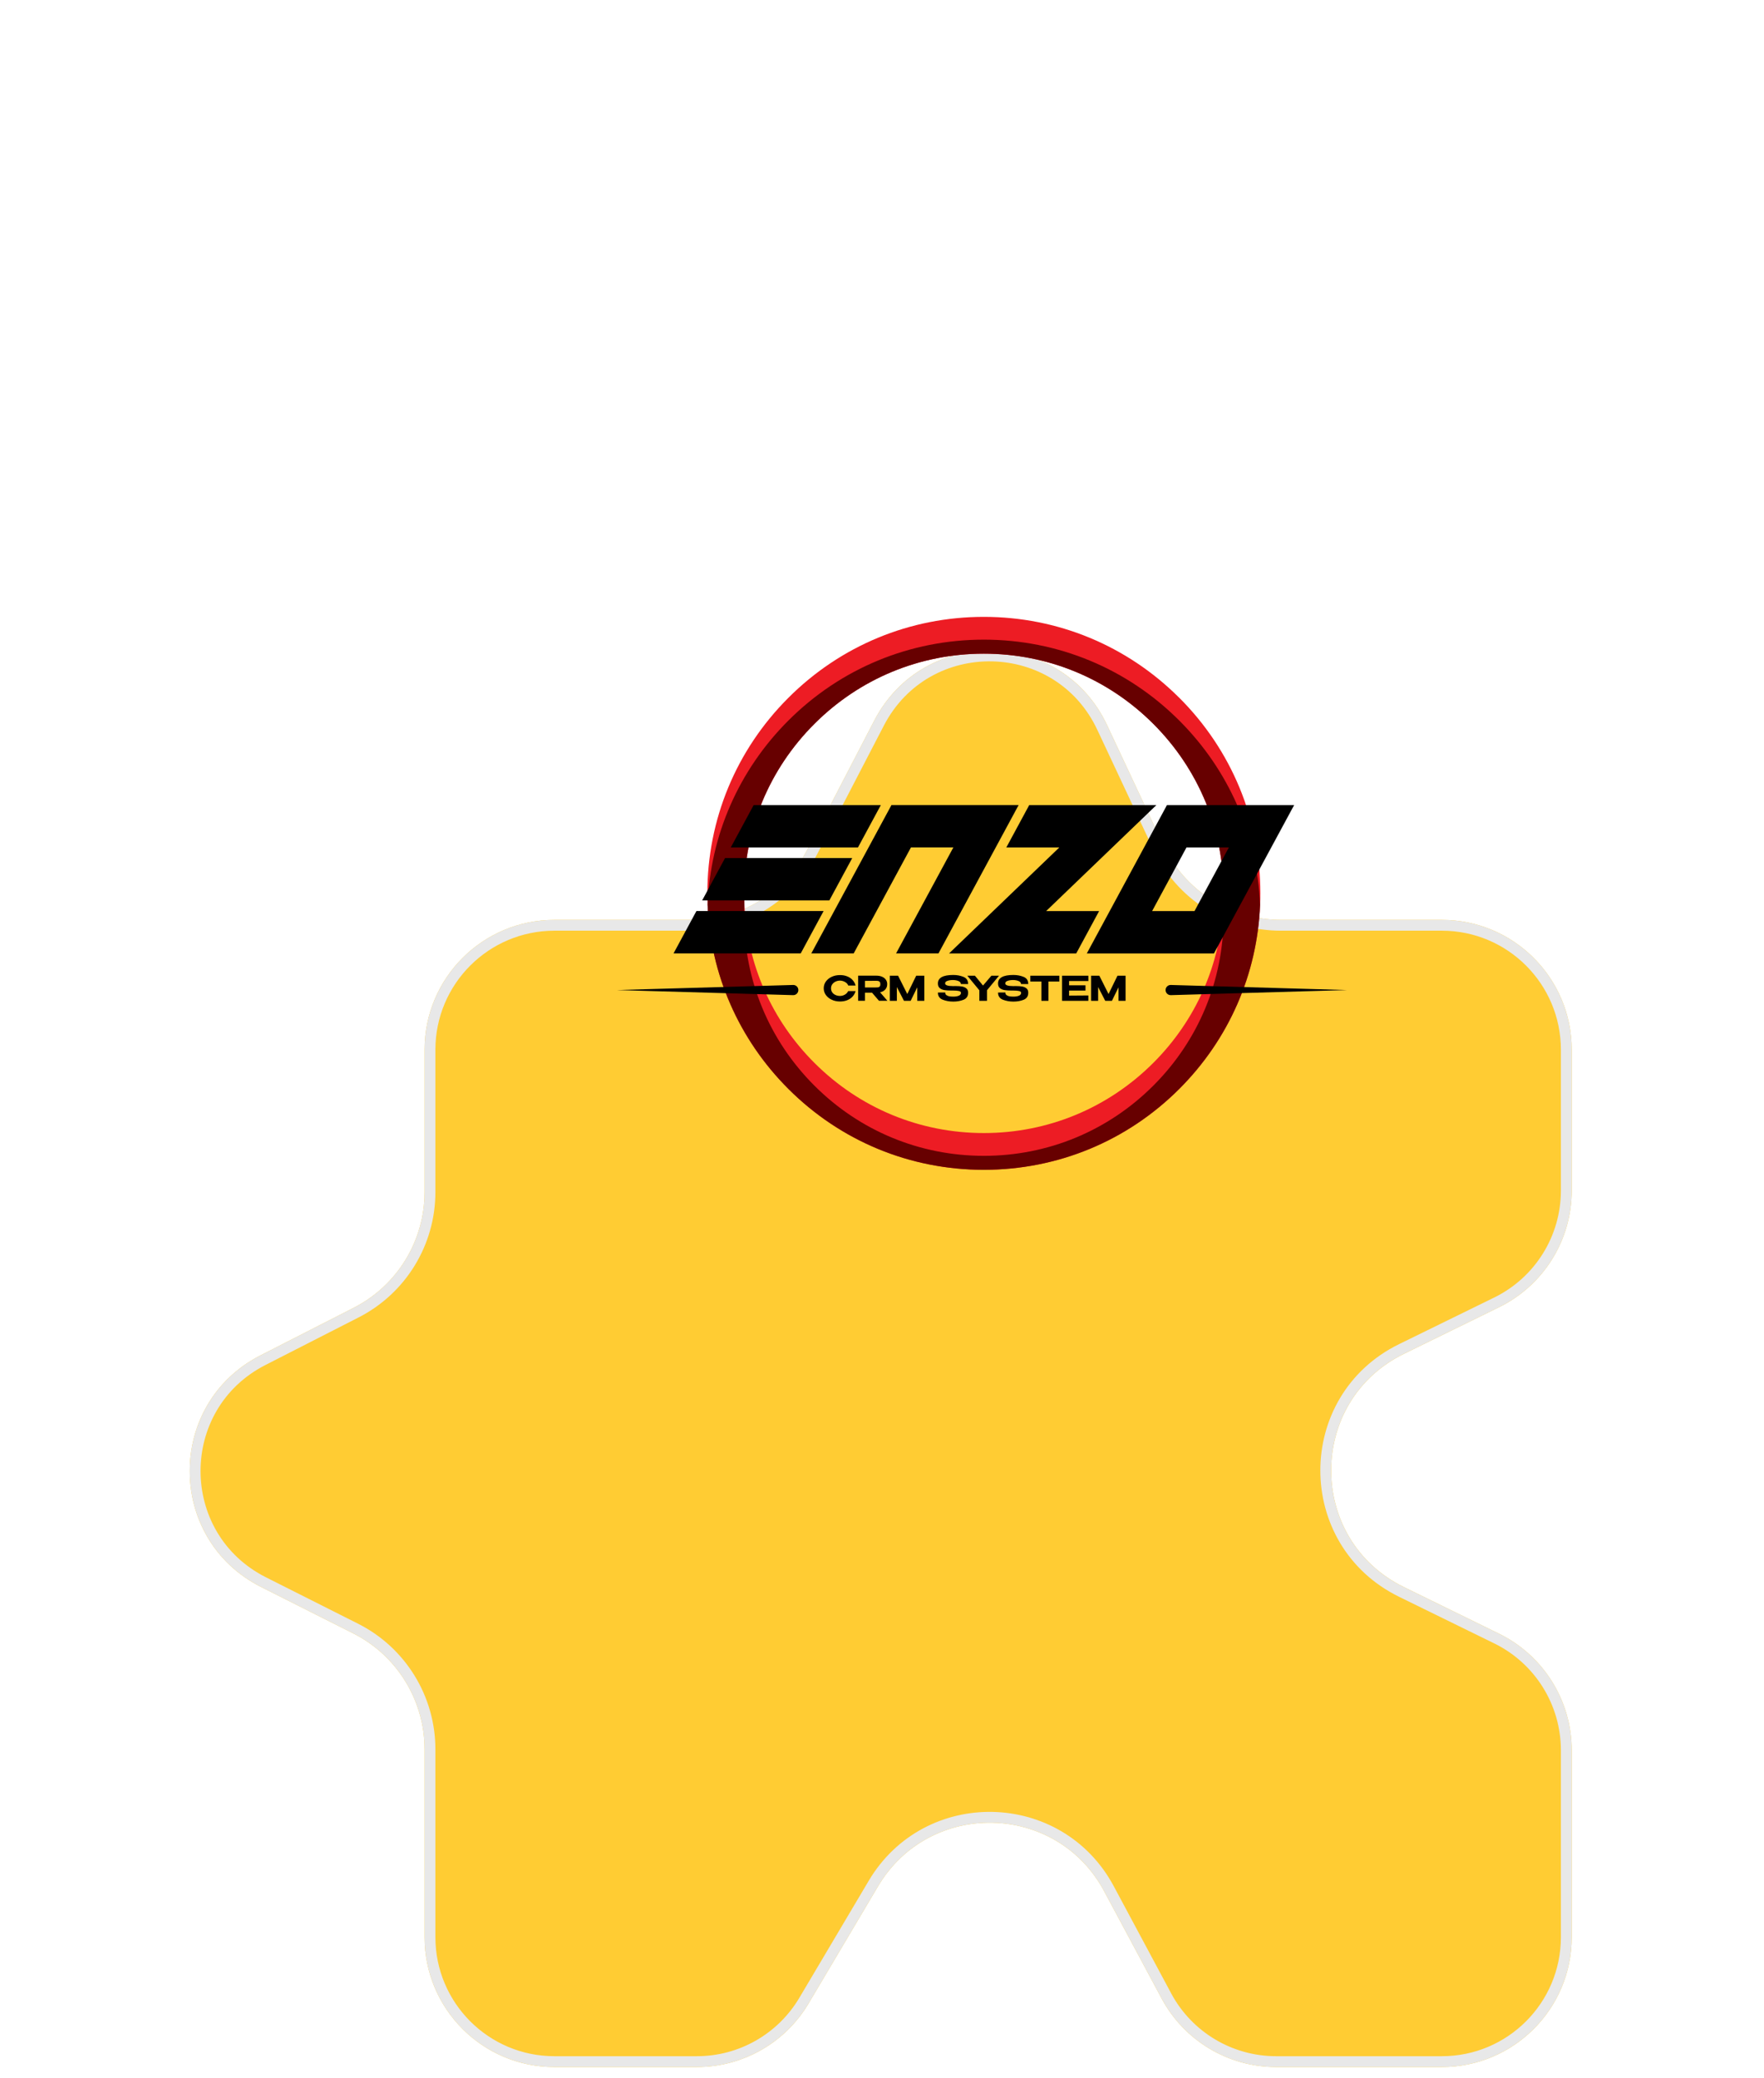 <svg width="163" height="192" viewBox="0 0 163 192" fill="none" xmlns="http://www.w3.org/2000/svg">
<g filter="url(#filter0_ddd_346_4346)">
<path d="M145.232 52C145.232 45.373 139.859 40 133.232 40H118.36C113.705 40 109.47 37.308 107.494 33.094L102.302 22.017C98.081 13.011 85.365 12.756 80.785 21.585L74.59 33.526C72.527 37.504 68.419 40 63.938 40H51.232C44.605 40 39.232 45.373 39.232 52V65.154C39.232 69.663 36.705 73.791 32.689 75.841L24.074 80.24C15.323 84.708 15.357 97.225 24.133 101.645L32.63 105.925C36.678 107.964 39.232 112.11 39.232 116.642V134C39.232 140.628 44.605 146 51.232 146H64.396C68.633 146 72.557 143.765 74.718 140.12L81.13 129.304C85.896 121.265 97.617 121.519 102.03 129.757L107.339 139.667C109.428 143.566 113.493 146 117.917 146H133.232C139.859 146 145.232 140.628 145.232 134V116.734C145.232 112.154 142.625 107.973 138.512 105.958L129.724 101.651C120.764 97.261 120.764 84.49 129.724 80.1L138.512 75.793C142.625 73.778 145.232 69.597 145.232 65.017V52Z" fill="#FFCC33"/>
<path d="M101.85 22.23C97.805 13.599 85.618 13.354 81.229 21.815L75.035 33.756C72.885 37.899 68.606 40.5 63.938 40.5H51.232C44.881 40.5 39.732 45.649 39.732 52V65.154C39.732 69.851 37.099 74.15 32.916 76.286L24.301 80.686C15.915 84.968 15.948 96.962 24.357 101.198L32.855 105.479C37.072 107.602 39.732 111.921 39.732 116.643V134C39.732 140.351 44.881 145.5 51.232 145.5H64.396C68.457 145.5 72.216 143.358 74.288 139.865L80.7 129.049C85.664 120.675 97.874 120.94 102.471 129.521L107.78 139.431C109.782 143.168 113.677 145.5 117.917 145.5H133.232C139.583 145.5 144.732 140.351 144.732 134V116.733C144.732 112.344 142.234 108.338 138.292 106.406L129.503 102.101C120.17 97.527 120.17 84.224 129.503 79.65L138.292 75.344C142.234 73.412 144.732 69.406 144.732 65.018V52C144.732 45.649 139.583 40.5 133.232 40.5H118.36C113.511 40.5 109.099 37.696 107.042 33.306L101.85 22.23Z" stroke="#E8E8E8"/>
</g>
<path d="M108.973 64.484C104.148 59.659 97.732 57 90.908 57C84.084 57 77.669 59.659 72.844 64.484C68.018 69.309 65.363 75.725 65.363 82.549C65.363 82.899 65.37 83.249 65.385 83.599C65.644 90.029 68.27 96.036 72.847 100.613C77.672 105.439 84.088 108.094 90.912 108.094C97.736 108.094 104.151 105.439 108.977 100.613C113.554 96.036 116.18 90.029 116.439 83.599C116.453 83.249 116.461 82.899 116.461 82.549C116.461 75.725 113.802 69.309 108.977 64.484H108.973ZM113.036 83.599C112.781 89.121 110.508 94.275 106.573 98.21C102.39 102.393 96.828 104.698 90.912 104.698C84.996 104.698 79.434 102.393 75.251 98.21C71.315 94.275 69.043 89.121 68.788 83.599C68.773 83.249 68.762 82.899 68.762 82.549C68.762 76.633 71.067 71.071 75.251 66.888C79.434 62.704 84.996 60.399 90.912 60.399C96.828 60.399 102.39 62.704 106.573 66.888C110.756 71.071 113.061 76.633 113.061 82.549C113.061 82.899 113.054 83.249 113.036 83.599Z" fill="#ED1C24"/>
<path d="M108.973 66.585C104.148 61.76 97.732 59.105 90.908 59.105C84.084 59.105 77.669 61.76 72.844 66.585C68.266 71.162 65.64 77.169 65.381 83.599C65.64 90.029 68.266 96.036 72.844 100.614C77.669 105.439 84.084 108.094 90.908 108.094C97.732 108.094 104.148 105.439 108.973 100.614C113.55 96.036 116.176 90.029 116.435 83.599C116.176 77.169 113.55 71.162 108.973 66.585ZM106.573 100.314C102.39 104.498 96.828 106.803 90.912 106.803C84.996 106.803 79.434 104.498 75.251 100.314C71.067 96.131 68.762 90.569 68.762 84.653C68.762 84.303 68.77 83.953 68.788 83.603C68.773 83.253 68.762 82.903 68.762 82.552C68.762 76.637 71.067 71.075 75.251 66.891C79.434 62.708 84.996 60.403 90.912 60.403C96.828 60.403 102.39 62.708 106.573 66.891C110.757 71.075 113.062 76.637 113.062 82.552C113.062 82.903 113.054 83.253 113.036 83.603C113.051 83.953 113.062 84.299 113.062 84.653C113.062 90.569 110.757 96.131 106.573 100.314Z" fill="#670000"/>
<path d="M79.277 78.31H67.526L69.641 74.393H81.392L79.277 78.31ZM76.633 83.205H64.882L66.997 79.288H78.748L76.633 83.205ZM73.989 88.099H62.237L64.353 84.182H76.104L73.989 88.099Z" fill="black"/>
<path d="M74.966 88.099L82.374 74.389H94.125L86.718 88.099H82.8L88.093 78.306H84.175L78.883 88.099H74.966Z" fill="black"/>
<path d="M97.882 78.31H92.987L95.103 74.393H106.854L96.667 84.186H101.562L99.446 88.103H87.695L97.882 78.31Z" fill="black"/>
<path d="M107.831 74.393H119.583L112.175 88.103H100.424L107.831 74.393ZM109.633 78.31L106.46 84.186H110.377L113.55 78.31H109.633Z" fill="black"/>
<path d="M107.704 91.484C107.704 91.75 107.923 91.962 108.189 91.955L124.474 91.484L108.189 91.014C107.923 91.006 107.704 91.218 107.704 91.484Z" fill="black"/>
<path d="M76.115 91.322C76.115 91.09 76.181 90.881 76.313 90.695C76.447 90.509 76.627 90.364 76.855 90.26C77.085 90.153 77.34 90.1 77.62 90.1C77.862 90.1 78.082 90.139 78.281 90.219C78.481 90.296 78.647 90.408 78.779 90.554C78.913 90.698 79.006 90.869 79.058 91.065L78.381 91.068C78.346 90.972 78.286 90.889 78.202 90.82C78.119 90.752 78.025 90.699 77.92 90.664C77.816 90.628 77.717 90.611 77.623 90.611C77.487 90.611 77.354 90.639 77.225 90.695C77.097 90.752 76.993 90.834 76.911 90.943C76.83 91.049 76.789 91.176 76.789 91.322C76.789 91.47 76.828 91.598 76.905 91.704C76.982 91.809 77.085 91.889 77.212 91.945C77.34 92 77.476 92.027 77.623 92.027C77.777 92.027 77.924 91.988 78.061 91.911C78.201 91.834 78.306 91.724 78.375 91.582H79.058C79.001 91.781 78.906 91.952 78.773 92.096C78.639 92.238 78.474 92.348 78.278 92.425C78.081 92.502 77.862 92.541 77.62 92.541C77.342 92.541 77.088 92.488 76.858 92.381C76.628 92.275 76.447 92.128 76.313 91.942C76.181 91.757 76.115 91.55 76.115 91.322ZM81.221 92.475L80.578 91.726H79.923V92.475H79.296V90.156H80.992C81.186 90.156 81.358 90.189 81.506 90.253C81.656 90.318 81.772 90.409 81.854 90.526C81.937 90.641 81.979 90.775 81.979 90.927V90.94C81.979 91.138 81.921 91.302 81.803 91.432C81.689 91.561 81.529 91.648 81.324 91.692L81.998 92.475H81.221ZM81.349 90.946C81.349 90.846 81.329 90.772 81.29 90.727C81.25 90.68 81.199 90.652 81.136 90.642C81.073 90.631 80.984 90.626 80.87 90.626C80.82 90.626 80.777 90.627 80.741 90.629C80.57 90.633 80.297 90.636 79.923 90.636V91.247H80.867H80.87C80.984 91.247 81.073 91.243 81.136 91.234C81.199 91.224 81.25 91.197 81.29 91.153C81.329 91.109 81.349 91.04 81.349 90.946ZM85.409 90.159V92.478H84.757V91.231L84.149 92.478H83.529L82.874 91.206V92.478H82.225V90.159H82.987L83.836 91.852L84.66 90.159H85.409ZM88.322 91.115C88.541 91.115 88.731 91.129 88.892 91.156C89.053 91.183 89.187 91.242 89.293 91.331C89.402 91.421 89.457 91.554 89.457 91.729C89.457 92.051 89.316 92.268 89.033 92.381C88.751 92.494 88.435 92.55 88.084 92.55C87.739 92.55 87.416 92.493 87.115 92.378C86.815 92.261 86.664 92.04 86.664 91.714L87.338 91.707C87.338 91.822 87.382 91.908 87.47 91.964C87.559 92.021 87.657 92.056 87.761 92.071C87.868 92.083 87.983 92.09 88.106 92.09C88.294 92.09 88.456 92.062 88.592 92.008C88.727 91.954 88.796 91.866 88.798 91.745V91.742C88.798 91.652 88.731 91.594 88.595 91.57C88.461 91.542 88.299 91.529 88.109 91.529H88.106H87.915C87.664 91.529 87.452 91.516 87.278 91.491C87.105 91.464 86.959 91.403 86.84 91.309C86.723 91.213 86.664 91.069 86.664 90.877C86.664 90.353 87.138 90.09 88.084 90.09C88.42 90.09 88.733 90.148 89.021 90.263C89.311 90.378 89.457 90.599 89.457 90.927H88.789C88.789 90.81 88.721 90.721 88.585 90.661C88.45 90.6 88.284 90.566 88.09 90.557C87.879 90.557 87.7 90.582 87.551 90.632C87.405 90.683 87.332 90.761 87.332 90.868C87.332 91.035 87.574 91.118 88.059 91.118L88.322 91.115ZM91.608 90.159H92.314L91.201 91.504V92.478H90.496V91.507L89.383 90.159H90.088L90.834 91.068L91.608 90.159ZM93.88 91.115C94.099 91.115 94.289 91.129 94.45 91.156C94.611 91.183 94.745 91.242 94.851 91.331C94.96 91.421 95.014 91.554 95.014 91.729C95.014 92.051 94.873 92.268 94.591 92.381C94.309 92.494 93.992 92.55 93.641 92.55C93.297 92.55 92.974 92.493 92.673 92.378C92.372 92.261 92.222 92.04 92.222 91.714L92.896 91.707C92.896 91.822 92.939 91.908 93.027 91.964C93.117 92.021 93.214 92.056 93.319 92.071C93.425 92.083 93.54 92.09 93.663 92.09C93.851 92.09 94.013 92.062 94.149 92.008C94.285 91.954 94.354 91.866 94.356 91.745V91.742C94.356 91.652 94.288 91.594 94.152 91.57C94.019 91.542 93.857 91.529 93.666 91.529H93.663H93.472C93.222 91.529 93.01 91.516 92.836 91.491C92.663 91.464 92.516 91.403 92.397 91.309C92.28 91.213 92.222 91.069 92.222 90.877C92.222 90.353 92.695 90.09 93.641 90.09C93.978 90.09 94.29 90.148 94.578 90.263C94.869 90.378 95.014 90.599 95.014 90.927H94.347C94.347 90.81 94.279 90.721 94.143 90.661C94.007 90.6 93.842 90.566 93.648 90.557C93.437 90.557 93.257 90.582 93.109 90.632C92.963 90.683 92.889 90.761 92.889 90.868C92.889 91.035 93.132 91.118 93.616 91.118L93.88 91.115ZM95.206 90.695V90.159H97.888L95.206 90.695ZM97.888 90.159V90.698H96.879V92.478H96.228V90.698H95.206V90.159H97.888ZM100.304 91.532H98.788V91.996L100.568 91.983V92.478H98.139V90.159H100.568L100.571 90.651H98.788V91.046H100.304V91.532ZM104.007 90.159V92.478H103.355V91.231L102.747 92.478H102.126L101.472 91.206V92.478H100.823V90.159H101.584L102.434 91.852L103.258 90.159H104.007Z" fill="black"/>
<path d="M73.77 91.484C73.77 91.75 73.551 91.962 73.285 91.955L57 91.484L73.285 91.014C73.551 91.006 73.77 91.218 73.77 91.484Z" fill="black"/>
<defs>
<filter id="filter0_ddd_346_4346" x="0.531" y="11.111" width="161.701" height="180.89" filterUnits="userSpaceOnUse" color-interpolation-filters="sRGB">
<feFlood flood-opacity="0" result="BackgroundImageFix"/>
<feColorMatrix in="SourceAlpha" type="matrix" values="0 0 0 0 0 0 0 0 0 0 0 0 0 0 0 0 0 0 127 0" result="hardAlpha"/>
<feOffset dy="3"/>
<feGaussianBlur stdDeviation="3.5"/>
<feColorMatrix type="matrix" values="0 0 0 0 0 0 0 0 0 0 0 0 0 0 0 0 0 0 0.03 0"/>
<feBlend mode="normal" in2="BackgroundImageFix" result="effect1_dropShadow_346_4346"/>
<feColorMatrix in="SourceAlpha" type="matrix" values="0 0 0 0 0 0 0 0 0 0 0 0 0 0 0 0 0 0 127 0" result="hardAlpha"/>
<feOffset dy="13"/>
<feGaussianBlur stdDeviation="6.5"/>
<feColorMatrix type="matrix" values="0 0 0 0 0 0 0 0 0 0 0 0 0 0 0 0 0 0 0.03 0"/>
<feBlend mode="normal" in2="effect1_dropShadow_346_4346" result="effect2_dropShadow_346_4346"/>
<feColorMatrix in="SourceAlpha" type="matrix" values="0 0 0 0 0 0 0 0 0 0 0 0 0 0 0 0 0 0 127 0" result="hardAlpha"/>
<feOffset dy="29"/>
<feGaussianBlur stdDeviation="8.5"/>
<feColorMatrix type="matrix" values="0 0 0 0 0 0 0 0 0 0 0 0 0 0 0 0 0 0 0.02 0"/>
<feBlend mode="normal" in2="effect2_dropShadow_346_4346" result="effect3_dropShadow_346_4346"/>
<feBlend mode="normal" in="SourceGraphic" in2="effect3_dropShadow_346_4346" result="shape"/>
</filter>
</defs>
</svg>
